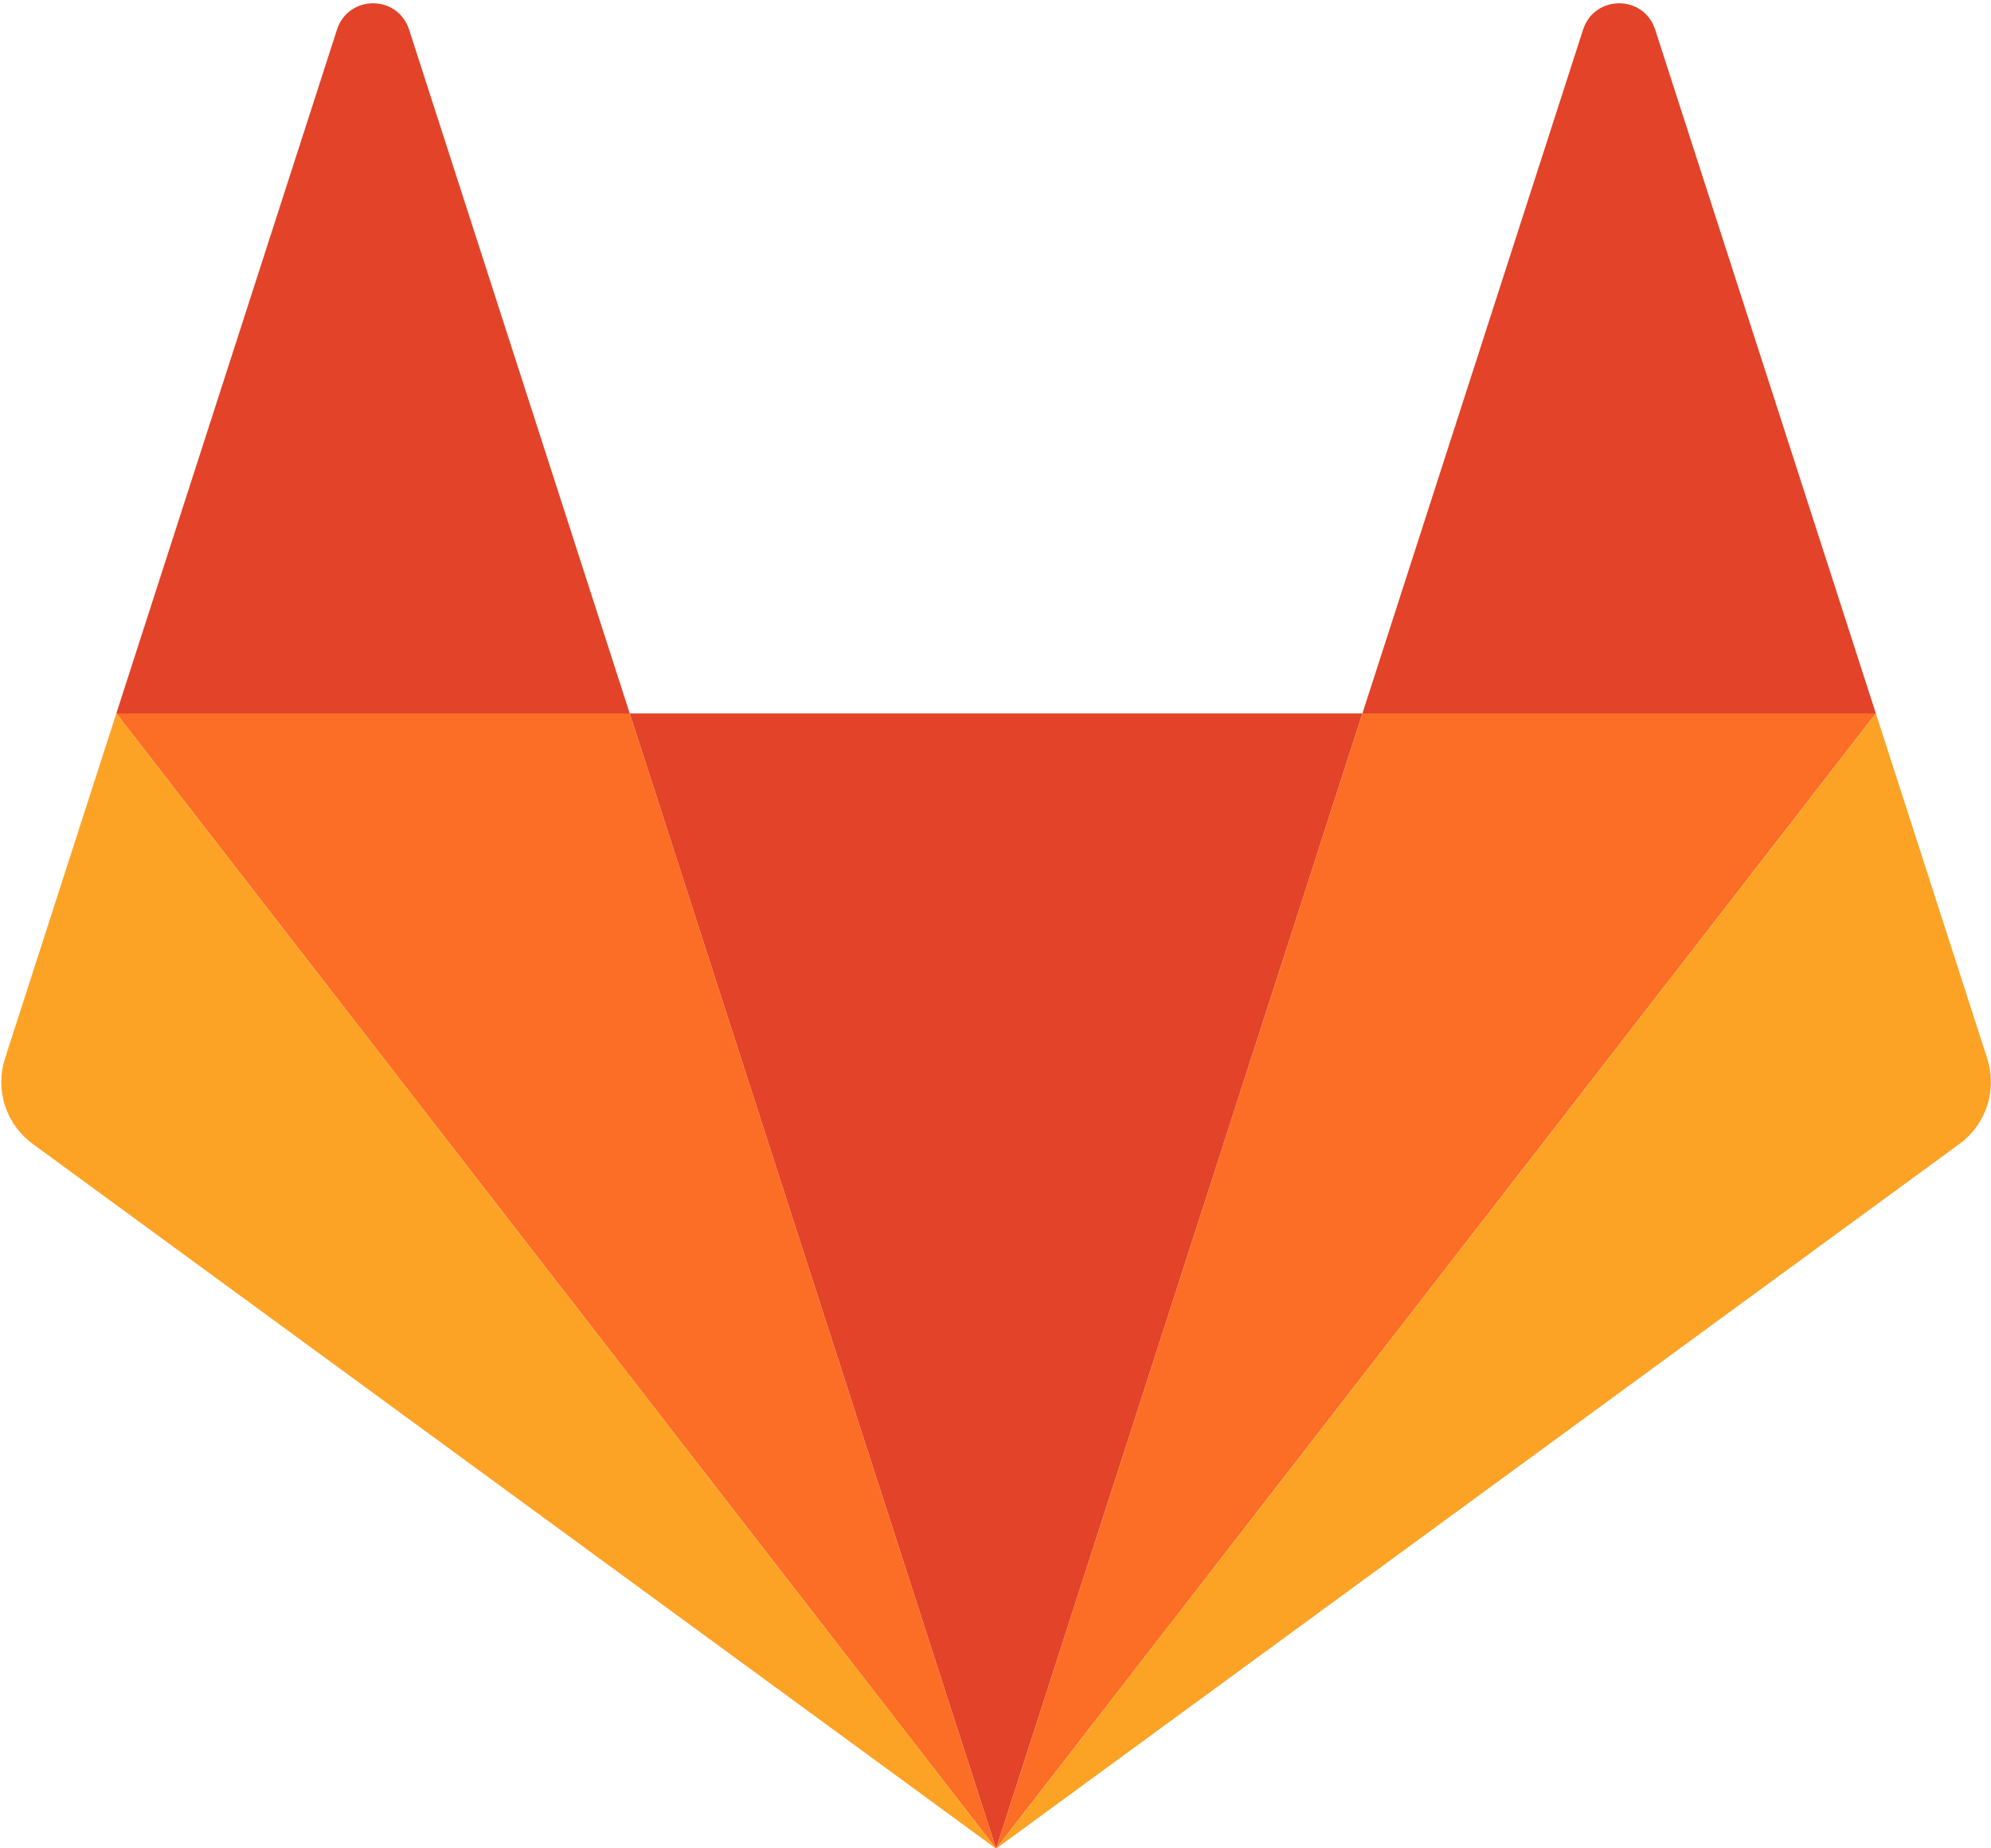 <svg xmlns="http://www.w3.org/2000/svg" width="84" height="78" viewBox="0 0 84 78" fill="none"><g clip-path="url(#clip0_9986_15803)"><path d="M42.025 78.014L57.481 30.107H26.568L42.025 78.014Z" fill="#E24329"></path><path d="M42.025 78.014L26.569 30.106H4.908L42.025 78.014Z" fill="#FC6D26"></path><path d="M4.908 30.106L0.211 44.665C0.003 45.313 0.002 46.01 0.211 46.657C0.42 47.304 0.827 47.868 1.374 48.268L42.025 78.014L4.908 30.107L4.908 30.106Z" fill="#FCA326"></path><path d="M4.908 30.107H26.569L17.261 1.253C16.781 -0.232 14.696 -0.232 14.217 1.253L4.908 30.107Z" fill="#E24329"></path><path d="M42.024 78.014L57.48 30.106H79.141L42.024 78.014Z" fill="#FC6D26"></path><path d="M79.143 30.106L83.839 44.665C84.048 45.313 84.048 46.01 83.839 46.657C83.63 47.304 83.224 47.868 82.677 48.268L42.025 78.014L79.143 30.107V30.106Z" fill="#FCA326"></path><path d="M79.142 30.107H57.48L66.789 1.253C67.268 -0.232 69.354 -0.232 69.833 1.253L79.142 30.107Z" fill="#E24329"></path></g><defs><clipPath id="clip0_9986_15803"><rect width="84" height="78" fill="white"></rect></clipPath></defs></svg>